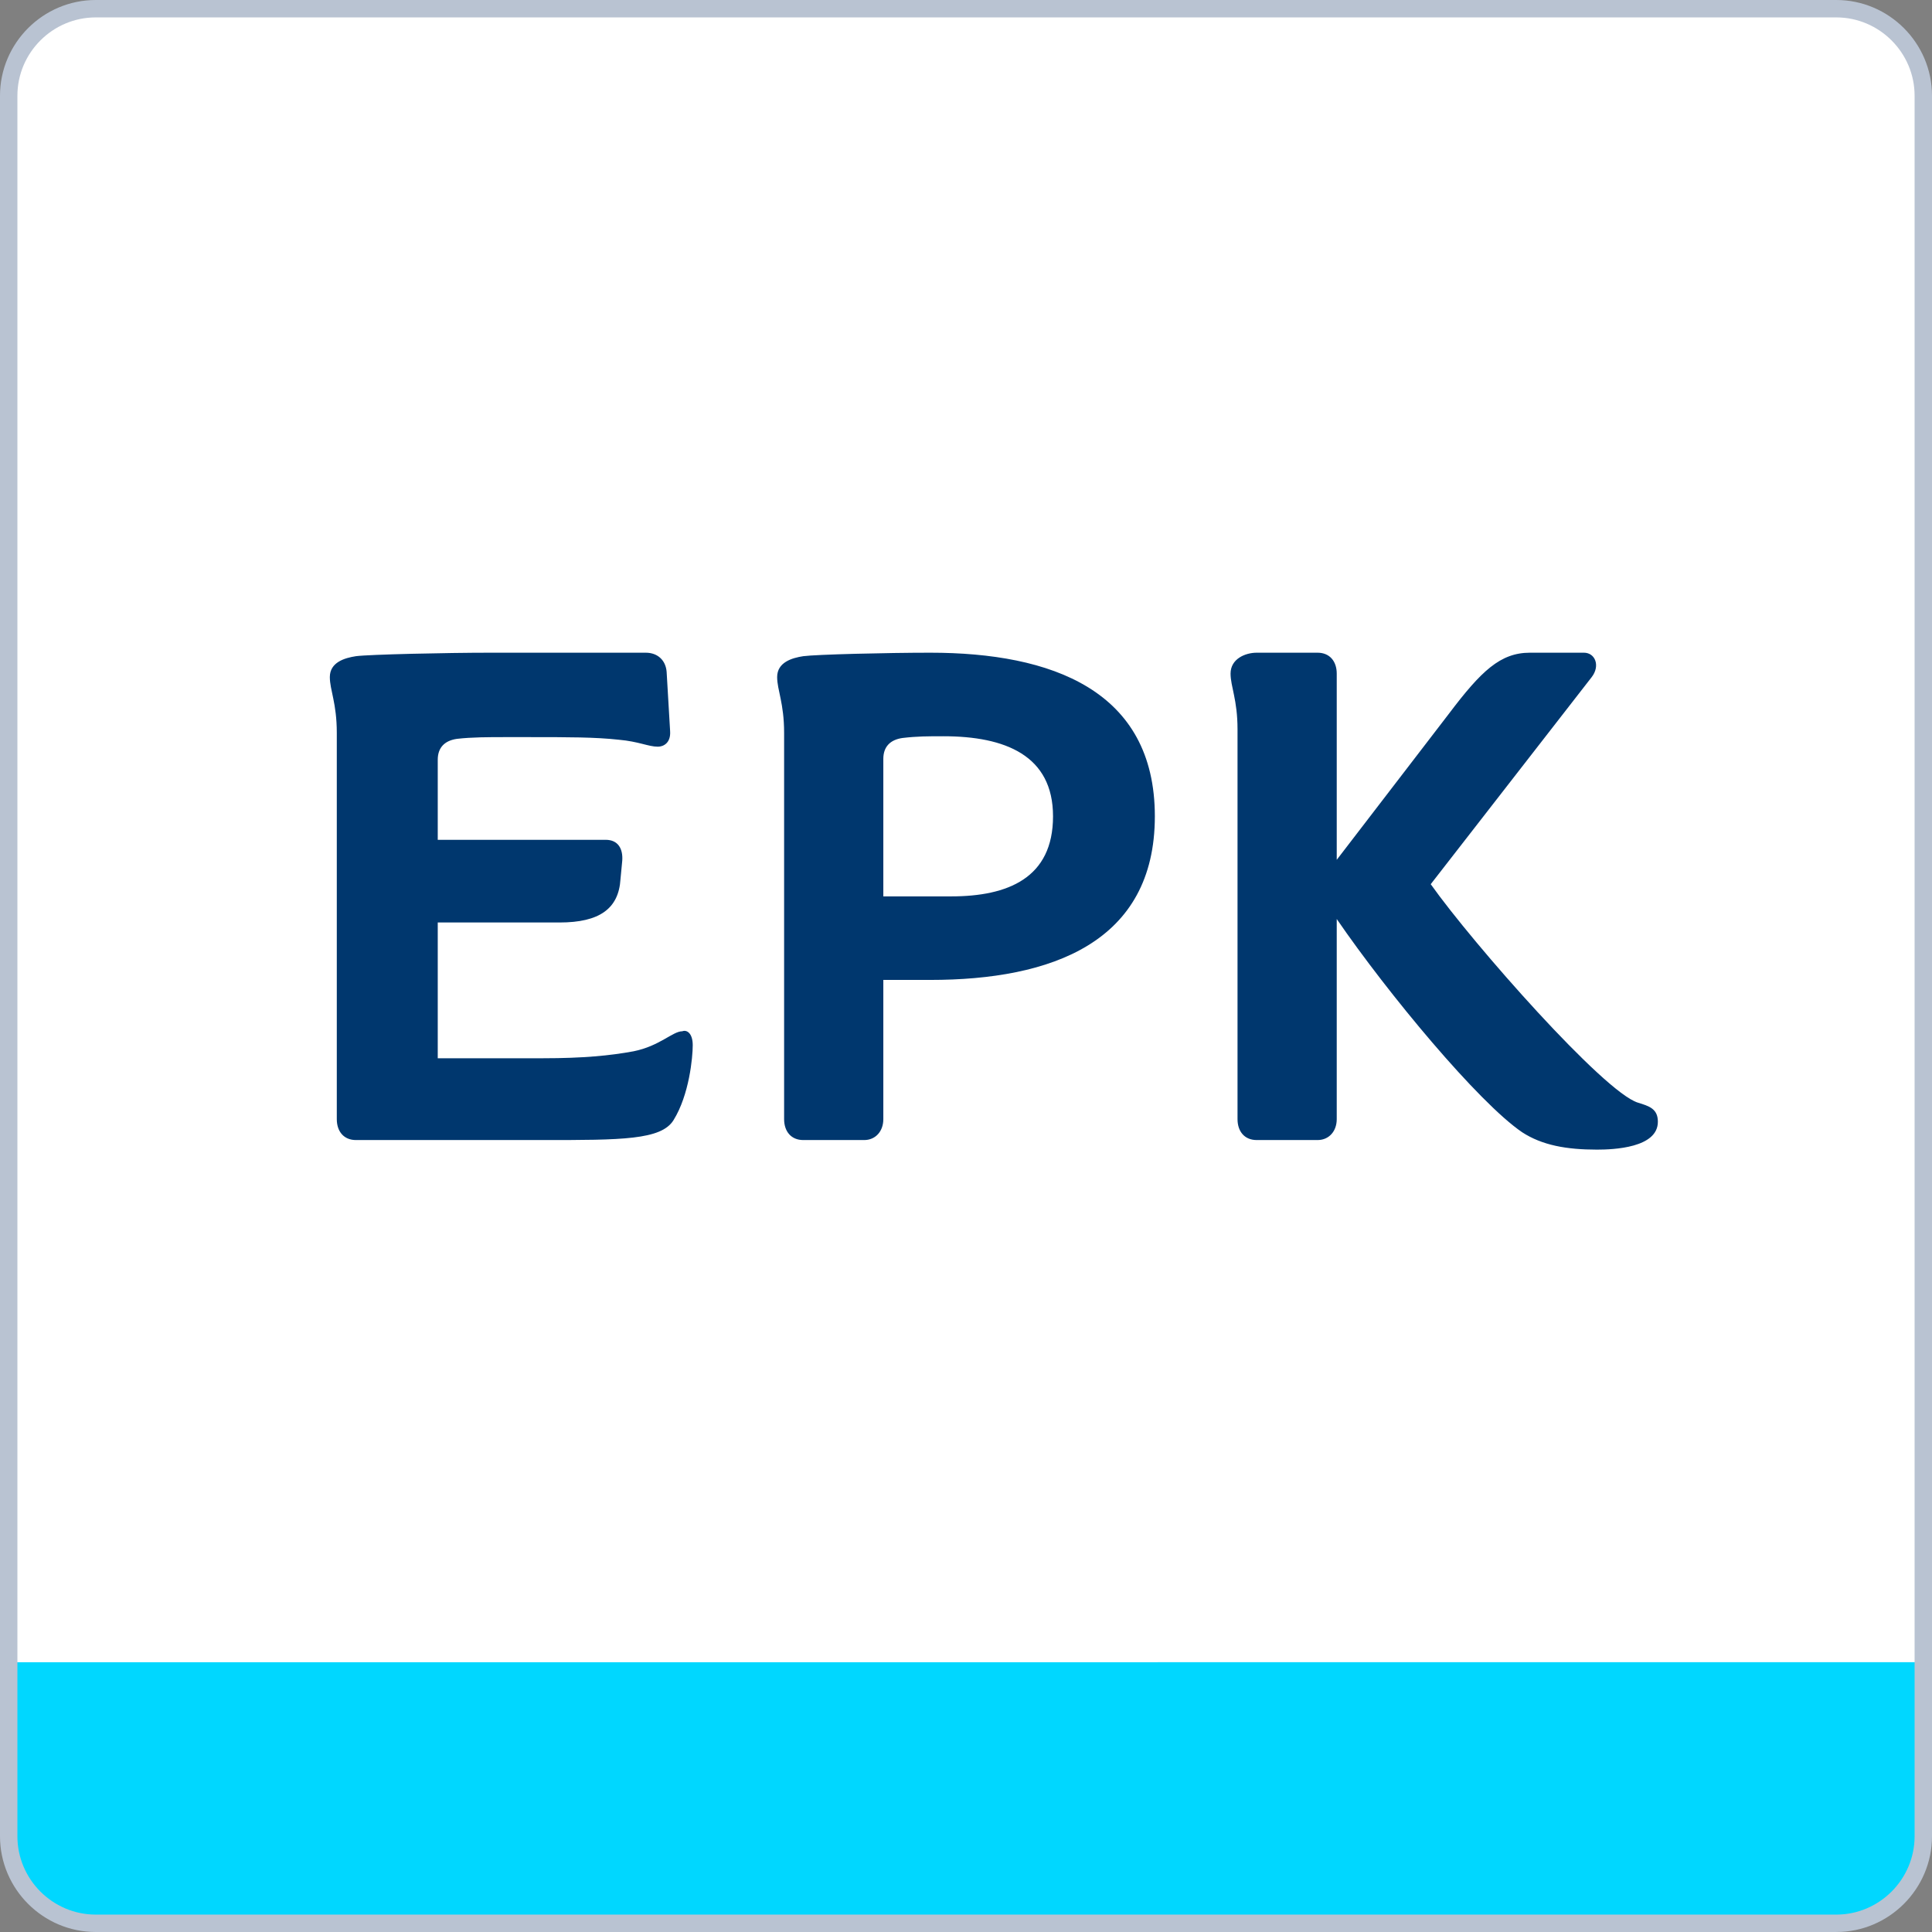 <svg version="1.1" id="Vrstva_1" xmlns="http://www.w3.org/2000/svg" x="0" y="0" viewBox="0 0 222 222" style="enable-background:new 0 0 222 222" xml:space="preserve"><rect x="0" y="0" width="222" height="222" fill="#808080" stroke="none"/><style>.st3{display:none}.st4,.st6{display:inline;fill:#00376e}.st6{fill:#fff}</style><g id="ramecek"><path d="M211 221H11c-5.5 0-10-4.5-10-10V11C1 5.5 5.5 1 11 1h200c5.5 0 10 4.5 10 10v200c0 5.5-4.5 10-10 10z" style="fill:#fff"/><path d="M11 221h200c5.5 0 10-4.5 10-10v-20H1v20c0 5.5 4.5 10 10 10z" style="fill:#00d7ff"/><path d="M79.6 120.1c0 1.4-.4 5.7-2.2 8.6-1.4 2.3-6 2.3-15 2.3H40.9c-1.4 0-2.2-1-2.2-2.4V84.2c0-3.4-.8-4.9-.8-6.4 0-1.7 1.7-2.2 3-2.4 1.5-.2 10.4-.4 15.4-.4h17.9c1.4 0 2.3.9 2.4 2.2L77 84c.1 1.4-.8 1.8-1.4 1.8-1.1 0-2.2-.6-4.5-.8-2.7-.3-5.8-.3-10.4-.3H58c-1.8 0-3.8 0-5.5.2-1.4.2-2.2 1-2.2 2.4v9.2h19.3c1.4 0 2 1 1.9 2.4l-.2 2.1c-.2 3.4-2.4 5-7 5h-14v15.6h12.1c4.6 0 7.7-.3 10.4-.8 3-.6 4.5-2.3 5.6-2.3.5-.2 1.2.2 1.2 1.6zm53.1-26.3c0 14.5-11.9 18.8-25.8 18.8h-5.4v16c0 1.4-.9 2.4-2.2 2.4h-7c-1.4 0-2.2-1-2.2-2.4V84.2c0-3.4-.8-4.9-.8-6.4 0-1.7 1.7-2.2 3-2.4 1.5-.2 9.6-.4 14.6-.4 13.9 0 25.8 4.3 25.8 18.8zm-11.7 0c0-7-5.5-9.2-12.6-9.2-1.8 0-3 0-4.7.2-1.4.2-2.2 1-2.2 2.4V103h7.8c6.5 0 11.7-2.1 11.7-9.2zm69.5 35.1c0 3-5.1 3.2-7 3.2-3.5 0-6.3-.5-8.6-2-5-3.4-15.4-15.9-21.3-24.5v23c0 1.4-.9 2.4-2.2 2.4h-7c-1.4 0-2.2-1-2.2-2.4V83.8c0-3.4-.8-4.9-.8-6.4 0-1.7 1.7-2.4 3-2.4h7c1.4 0 2.2 1 2.2 2.4v21.4L166.5 82c3.7-4.9 5.9-7 9.3-7h6.2c1.3 0 1.9 1.5.9 2.8l-18.5 23.8c4.9 6.9 19.9 23.9 23.8 25.1 1.3.4 2.3.7 2.3 2.2z" style="fill:#00376e"/><path d="M211 221H11c-5.5 0-10-4.5-10-10V11C1 5.5 5.5 1 11 1h200c5.5 0 10 4.5 10 10v200c0 5.5-4.5 10-10 10z" style="fill:none;stroke:#b9c3d2;stroke-width:2;stroke-miterlimit:10"/></g></svg>